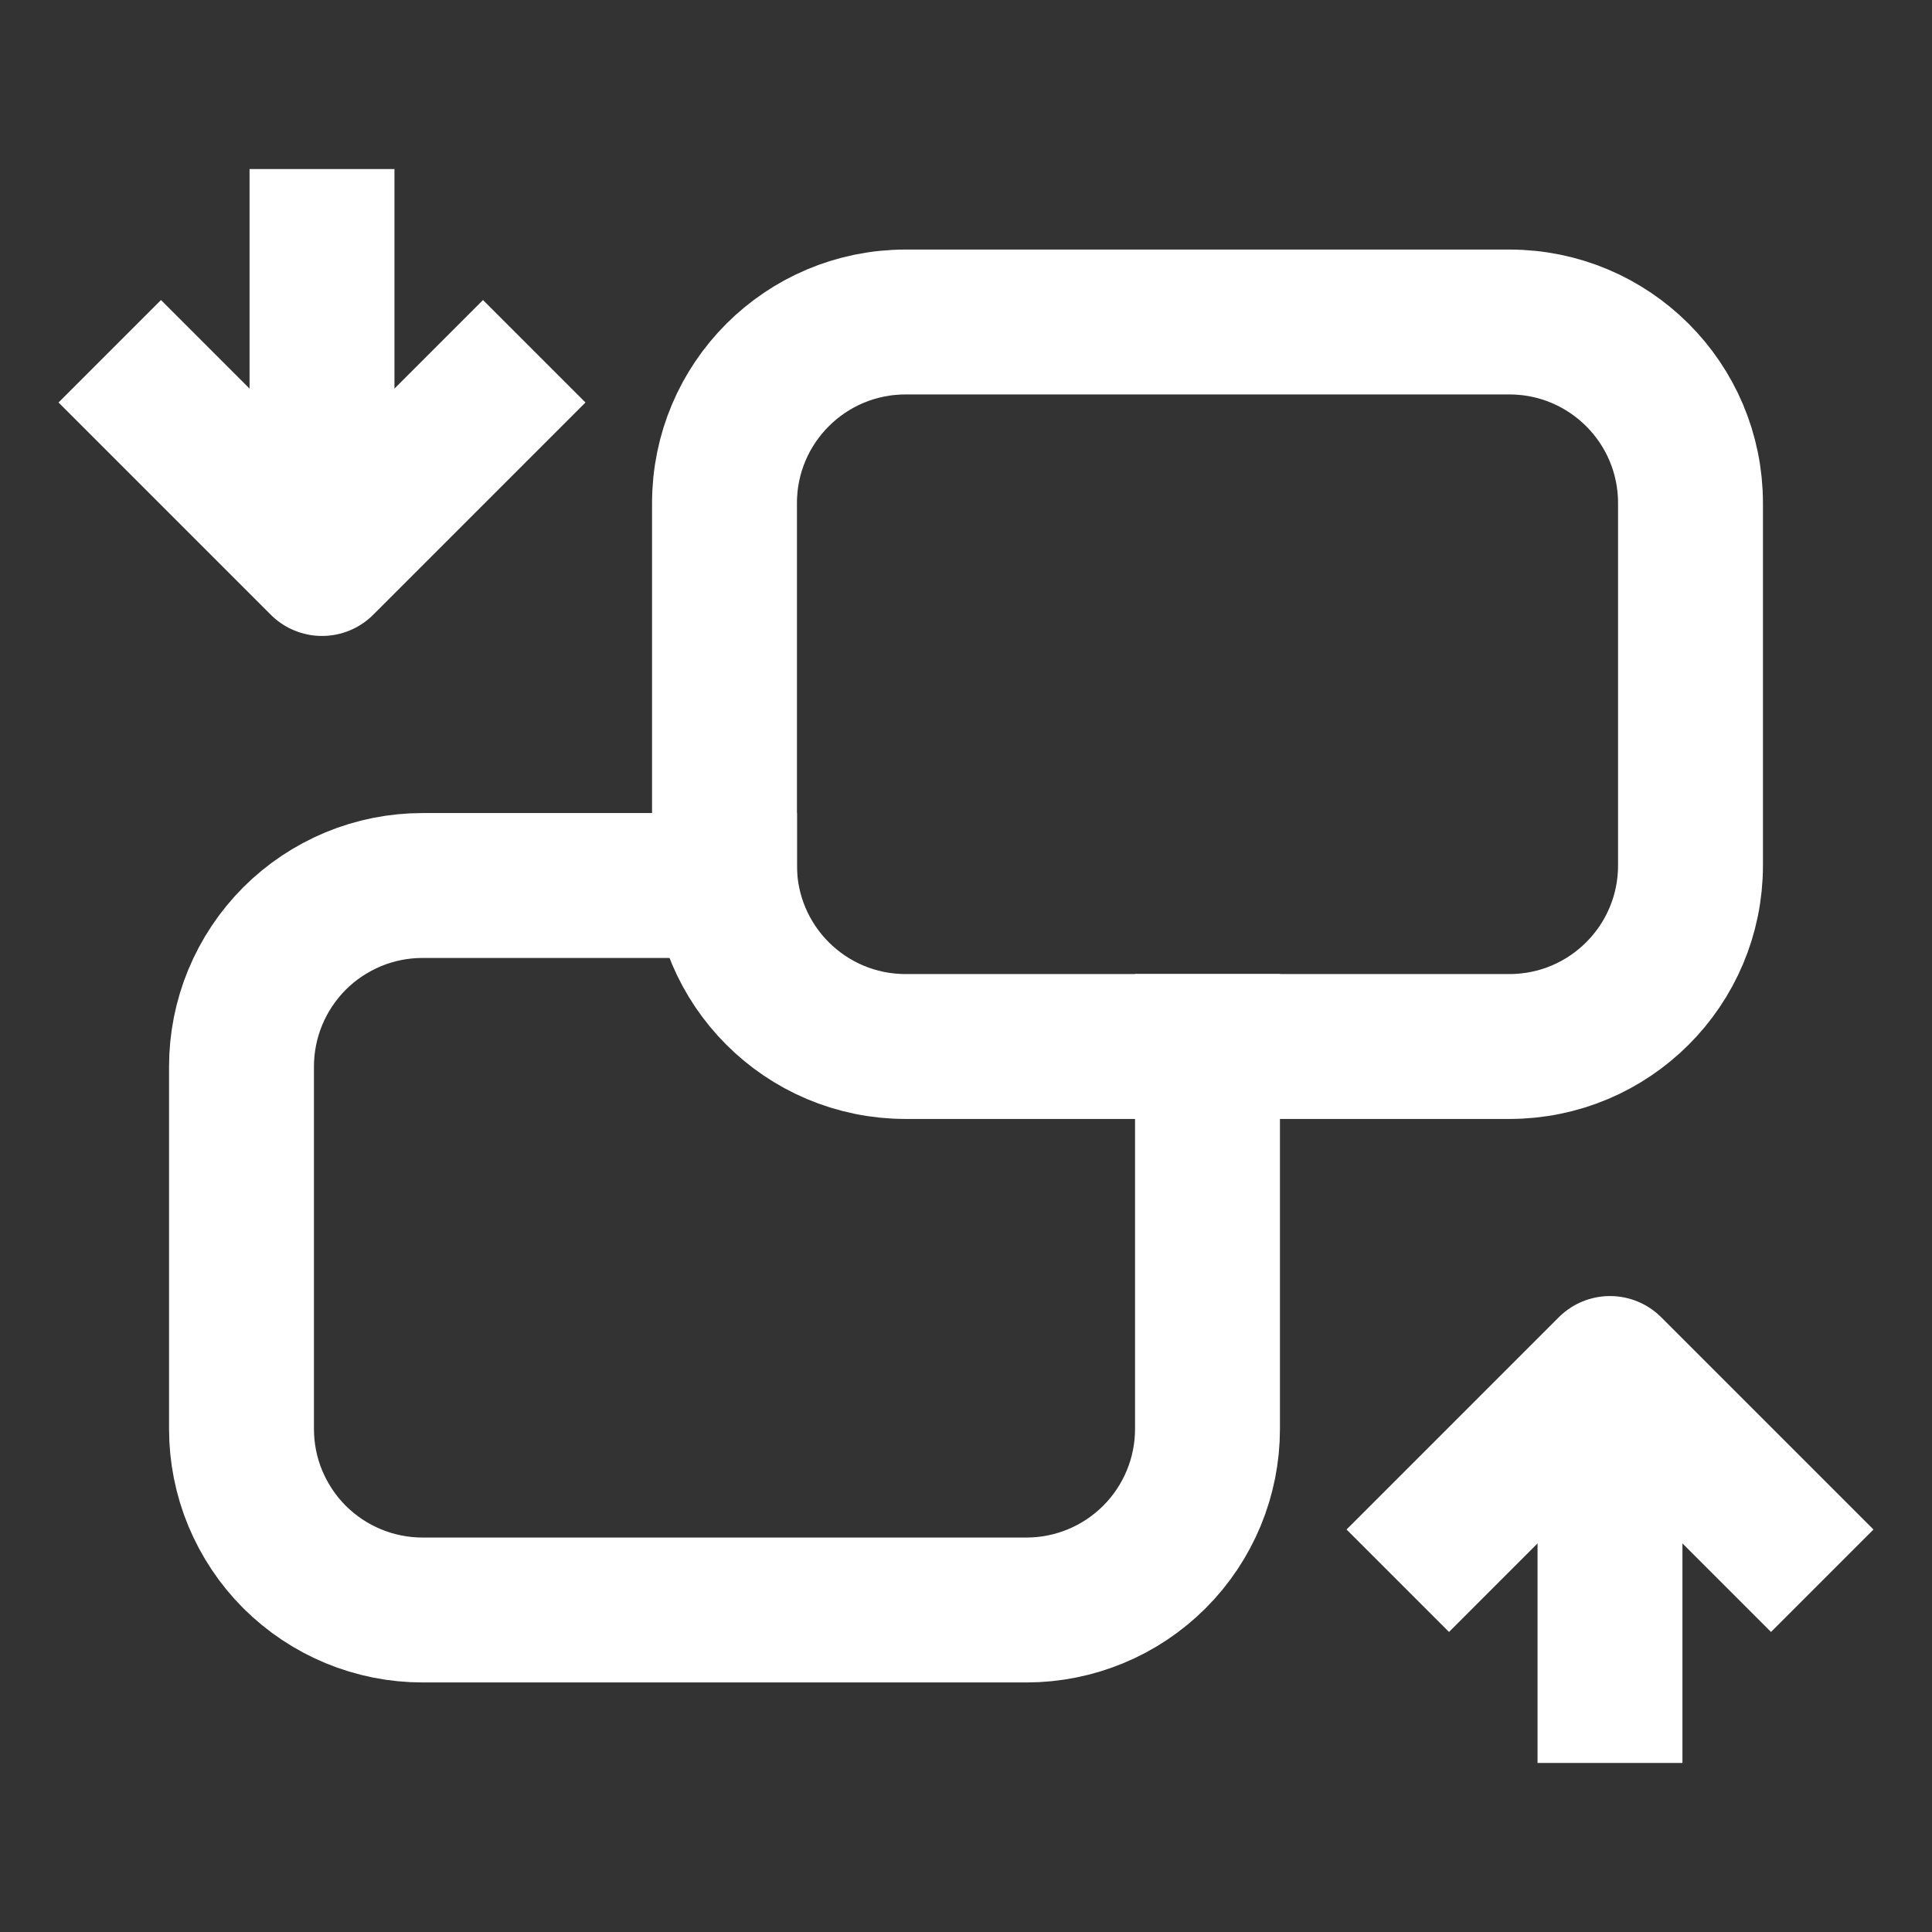 <svg width="24" height="24" viewBox="0 0 24 24" fill="none" xmlns="http://www.w3.org/2000/svg">
<rect x="0" y="0" width="24" height="24" fill="#333333" stroke="none"/>
<path d="M15 13V17.75C15 18.347 14.763 18.919 14.341 19.341C13.919 19.763 13.347 20 12.75 20H5.25C4.955 20 4.662 19.942 4.389 19.829C4.116 19.716 3.868 19.55 3.659 19.342C3.45 19.133 3.285 18.885 3.171 18.612C3.058 18.339 3 18.047 3 17.751V13.25C3 12.954 3.058 12.662 3.171 12.389C3.284 12.116 3.45 11.868 3.658 11.659C3.867 11.45 4.115 11.285 4.388 11.171C4.661 11.058 4.953 11 5.249 11H9" stroke="white" stroke-width="1.8" stroke-linecap="square" stroke-linejoin="round"/>
<path d="M18.75 4H11.25C10.007 4 9 5.007 9 6.25V10.75C9 11.993 10.007 13 11.25 13H18.75C19.993 13 21 11.993 21 10.75V6.25C21 5.007 19.993 4 18.75 4Z" stroke="white" stroke-width="1.8" stroke-linecap="square" stroke-linejoin="round"/>
<path d="M19.1 21V21.9H20.9V21H19.1ZM19.1 17V21H20.9V17H19.1Z" fill="white"/>
<path d="M22 19L20 17L18 19" stroke="white" stroke-width="1.8" stroke-linecap="square" stroke-linejoin="round"/>
<path d="M4.9 3V2.1H3.1V3H4.9ZM4.9 7V3H3.1V7H4.9Z" fill="white"/>
<path d="M2 5L4 7L6 5" stroke="white" stroke-width="1.8" stroke-linecap="square" stroke-linejoin="round"/>
</svg>
